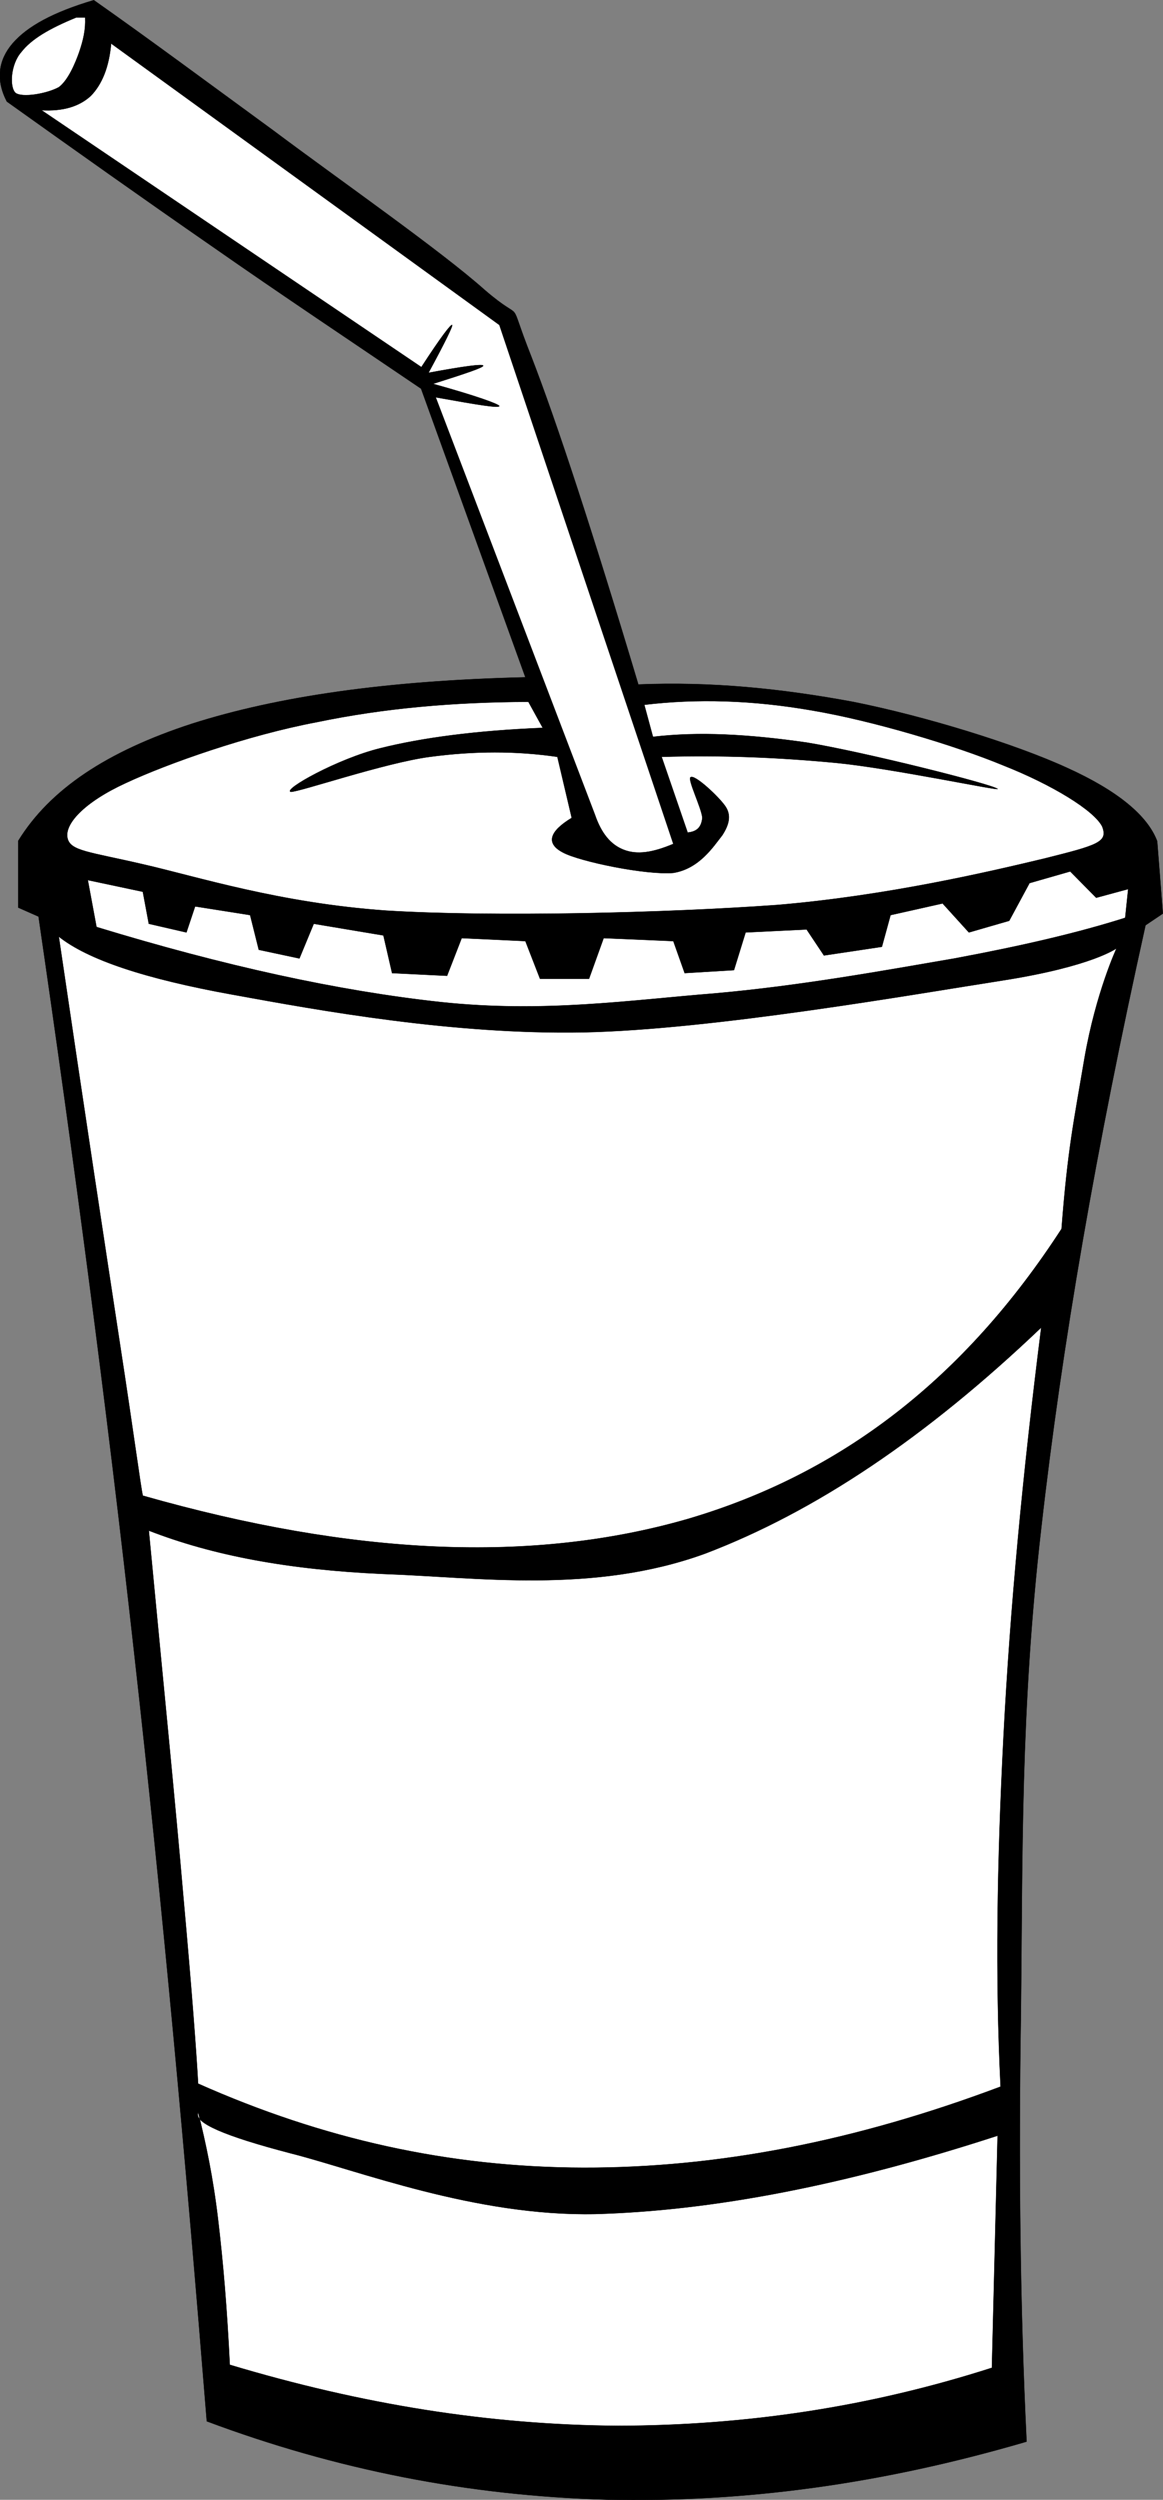<?xml version="1.0"?>
<svg xmlns:rdf="http://www.w3.org/1999/02/22-rdf-syntax-ns#" xmlns="http://www.w3.org/2000/svg" xmlns:cc="http://web.resource.org/cc/" xmlns:xlink="http://www.w3.org/1999/xlink" xmlns:dc="http://purl.org/dc/elements/1.1/" xmlns:svg="http://www.w3.org/2000/svg" space="preserve" viewBox="0 0 140.089 300.889" enable-background="new 0 0 140.089 300.889" overflow="visible">
  <rect x="0" y="0" width="140.089" height="300.889" fill="#808080" stroke="none"/>
  <g id="Layer_1">
    <g stroke-miterlimit="10" stroke="#000" stroke-width=".036" clip-rule="evenodd" fill-rule="evenodd">
      <path d="m0.823 12.223c-1.368-2.628-1.008-5.004 0.684-6.984 1.8-2.088 4.932-3.78 9.792-5.22 6.66 4.68 13.644 9.864 21.636 15.696 7.884 5.904 20.124 14.436 25.452 19.188 5.148 4.428 2.484 0.108 5.616 8.028 3.096 7.992 7.344 20.952 12.888 39.456 8.713-0.36 17.1 0.468 25.848 2.088 8.678 1.728 19.549 5.076 25.813 7.956 6.121 2.772 9.684 5.76 10.836 8.82l0.684 8.712-2.088 1.404c-5.939 26.712-10.08 50.58-12.563 72.576-2.521 21.889-2.232 39.744-2.449 58.283-0.287 18.504-0.107 35.354 0.684 51.66-17.459 5.113-33.947 7.344-50.58 6.984-16.559-0.469-32.471-3.564-48.167-9.432-2.556-31.752-5.328-62.064-8.748-92.484-3.384-30.42-7.272-59.544-11.52-88.632l-2.448-1.08v-8.028c3.816-6.192 10.656-10.764 20.952-14.112 10.296-3.276 23.4-5.184 40.14-5.58l-12.564-34.74c-8.496-5.76-16.776-11.268-25.128-17.1-8.42-5.827-16.484-11.551-24.764-17.455z"/>
      <path d="m9.175 2.107c-3.24 1.332-5.4 2.592-6.624 4.176-1.26 1.44-1.44 4.176-0.684 4.896 0.792 0.612 3.78 0.108 5.22-0.684 1.116-0.828 1.98-2.88 2.448-4.212 0.504-1.476 0.792-2.736 0.72-4.176h-1.08z" fill="#fff"/>
      <path d="m4.999 13.267c2.556 0.145 4.536-0.432 5.94-1.728 1.332-1.368 2.196-3.42 2.448-6.3l46.764 33.876 20.953 62.46c-2.484 1.044-4.32 1.332-5.939 0.72-1.621-0.612-2.736-2.016-3.493-4.212l-19.189-50.261c5.22 0.936 7.632 1.332 7.668 1.044-0.144-0.252-2.664-1.188-7.992-2.664 4.104-1.296 6.12-1.98 6.048-2.196-0.108-0.216-2.304 0.072-6.588 0.864 2.052-3.78 2.952-5.652 2.844-5.76-0.18-0.072-1.368 1.476-3.708 5.076-15.228-10.295-30.492-20.592-45.756-30.924z" fill="#fff"/>
      <path d="m77.611 84.835l1.043 3.852c5.51-0.648 11.449-0.324 18.504 0.684 6.984 1.152 22.285 5.004 23.006 5.58 0.432 0.324-12.744-2.484-19.514-3.132-6.84-0.648-13.68-0.936-20.951-0.72l3.133 9.108c1.115-0.108 1.654-0.648 1.764-1.764-0.072-1.152-1.836-4.68-1.404-4.896 0.504-0.36 3.42 2.376 4.176 3.492 0.721 1.044 0.504 2.16-0.359 3.492-1.08 1.368-2.773 4.032-5.904 4.536-3.277 0.288-11.269-1.368-13.284-2.448-2.088-1.08-1.692-2.52 1.044-4.176l-1.728-7.344c-4.932-0.72-10.008-0.72-15.372 0-5.436 0.72-15.732 4.248-16.74 4.212-1.008-0.252 5.652-3.996 10.8-5.256 5.04-1.26 11.556-2.124 19.548-2.448l-1.728-3.132c-9 0.036-17.352 0.756-25.488 2.448-8.244 1.548-17.964 4.968-23.04 7.344-5.004 2.304-7.38 4.932-6.984 6.624 0.36 1.548 2.556 1.62 9.072 3.132 6.48 1.476 16.452 4.68 29.34 5.58 12.888 0.792 33.732 0.288 47.125-0.684 13.211-1.116 25.486-3.996 32.111-5.58 6.48-1.62 7.703-1.98 6.984-3.852-0.973-1.944-6.049-5.04-11.881-7.344-5.904-2.448-15.803-5.4-23.039-6.624-7.234-1.261-13.931-1.44-20.23-0.685z" fill="#fff"/>
      <path d="m11.623 111.55l-1.044-5.616 6.624 1.404 0.72 3.852 4.536 1.044 1.044-3.132 6.624 1.044 1.044 4.176 4.896 1.044 1.728-4.176 8.388 1.404 1.044 4.536 6.624 0.324 1.764-4.536 7.668 0.36 1.764 4.536h5.904l1.764-4.896 8.389 0.36 1.367 3.852 5.941-0.36 1.402-4.536 7.344-0.36 2.09 3.132 6.982-1.044 1.045-3.816 6.264-1.404 3.168 3.492 4.859-1.404 2.449-4.536 4.896-1.404 3.131 3.168 3.852-1.044-0.359 3.456c-5.545 1.764-12.275 3.348-20.592 4.896-8.389 1.44-18.648 3.312-28.98 4.212-10.295 0.828-20.484 2.34-32.796 1.044-12.463-1.35-26.215-4.37-41.551-9.05z" fill="#fff"/>
      <path d="m7.087 112.74c3.492 2.772 10.368 5.076 20.952 6.984 10.656 1.944 26.604 4.824 42.228 4.536 15.624-0.324 39.745-4.572 50.616-6.264 10.729-1.692 13.607-3.852 13.607-3.852s-2.482 5.328-3.852 13.176c-1.332 7.884-2.016 10.872-2.771 20.592-11.699 18.036-26.531 29.483-45.035 34.921-18.613 5.363-40.213 4.428-65.629-2.809-0.252-1.08-1.044-7.164-2.772-18.396-1.731-11.35-4.179-27.37-7.347-48.89z" fill="#fff"/>
      <path d="m17.923 184.23c7.776 3.025 16.92 4.717 28.26 5.221 11.34 0.396 25.272 2.447 38.737-2.447 13.248-5.041 26.604-13.969 40.5-27.217-2.232 17.641-3.744 33.732-4.537 49.104-0.791 15.301-1.008 29.197-0.359 42.266-17.533 6.588-34.057 9.791-50.256 9.756-16.236-0.037-31.428-3.457-46.404-10.117-0.216-3.924-0.756-11.195-1.764-22.355-0.969-11.3-2.409-25.67-4.173-44.21z" fill="#fff"/>
      <path d="m23.863 254.29c-0.504 1.225 3.168 2.809 11.16 4.896 8.1 2.051 22.212 7.596 36.648 7.309 14.256-0.396 30.239-3.492 48.493-9.434l-0.686 27.938c-14.832 4.752-29.664 6.947-45.035 6.982-15.516-0.107-30.78-2.555-46.764-7.344-0.324-6.695-0.792-12.275-1.404-17.424-0.604-5.17-1.504-9.34-2.404-12.94z" fill="#fff"/>
    </g>
  </g>
</svg>
